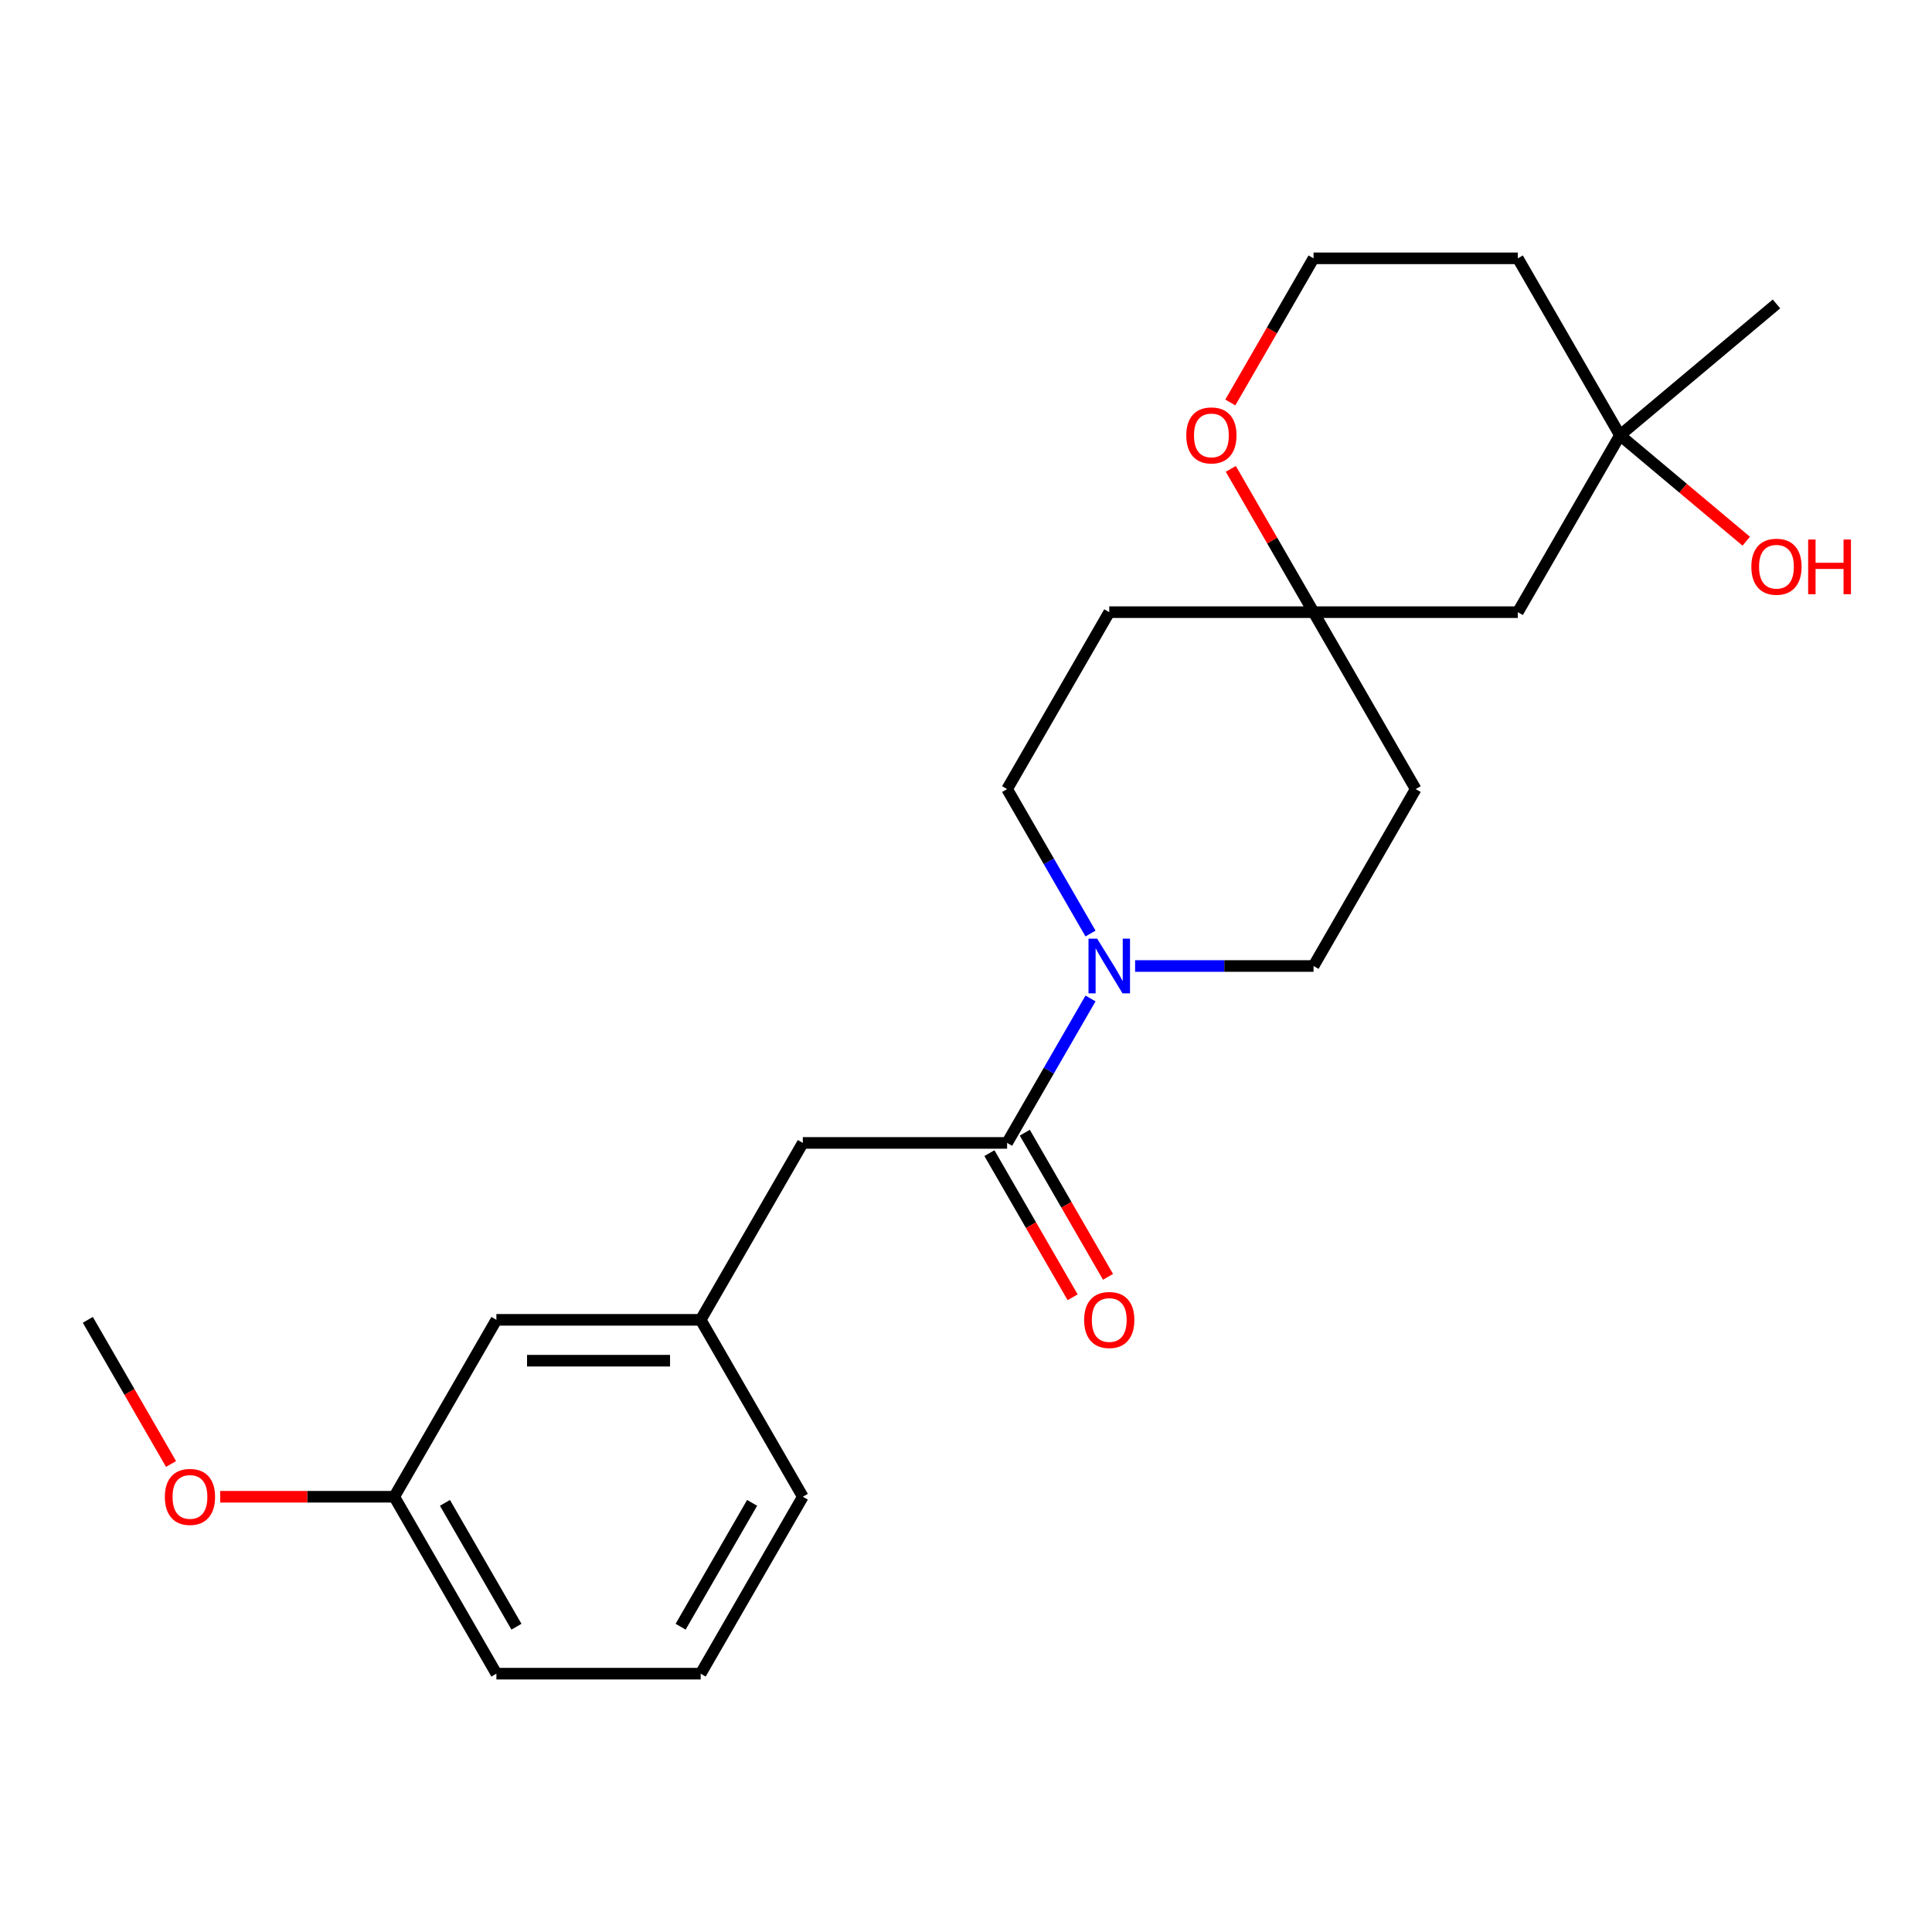 <?xml version='1.0' encoding='iso-8859-1'?>
<svg version='1.1' baseProfile='full'
              xmlns='http://www.w3.org/2000/svg'
                      xmlns:rdkit='http://www.rdkit.org/xml'
                      xmlns:xlink='http://www.w3.org/1999/xlink'
                  xml:space='preserve'
width='1000px' height='1000px' viewBox='0 0 1000 1000'>
<!-- END OF HEADER -->
<rect style='opacity:1.0;fill:#FFFFFF;stroke:none' width='1000' height='1000' x='0' y='0'> </rect>
<path class='bond-0' d='M 564.445,516.803 L 542.861,554.188' style='fill:none;fill-rule:evenodd;stroke:#0000FF;stroke-width:6px;stroke-linecap:butt;stroke-linejoin:miter;stroke-opacity:1' />
<path class='bond-0' d='M 542.861,554.188 L 521.277,591.572' style='fill:none;fill-rule:evenodd;stroke:#000000;stroke-width:6px;stroke-linecap:butt;stroke-linejoin:miter;stroke-opacity:1' />
<path class='bond-5' d='M 587.53,500 L 633.707,500' style='fill:none;fill-rule:evenodd;stroke:#0000FF;stroke-width:6px;stroke-linecap:butt;stroke-linejoin:miter;stroke-opacity:1' />
<path class='bond-5' d='M 633.707,500 L 679.885,500' style='fill:none;fill-rule:evenodd;stroke:#000000;stroke-width:6px;stroke-linecap:butt;stroke-linejoin:miter;stroke-opacity:1' />
<path class='bond-6' d='M 564.445,483.197 L 542.861,445.812' style='fill:none;fill-rule:evenodd;stroke:#0000FF;stroke-width:6px;stroke-linecap:butt;stroke-linejoin:miter;stroke-opacity:1' />
<path class='bond-6' d='M 542.861,445.812 L 521.277,408.428' style='fill:none;fill-rule:evenodd;stroke:#000000;stroke-width:6px;stroke-linecap:butt;stroke-linejoin:miter;stroke-opacity:1' />
<path class='bond-2' d='M 521.277,591.572 L 415.539,591.572' style='fill:none;fill-rule:evenodd;stroke:#000000;stroke-width:6px;stroke-linecap:butt;stroke-linejoin:miter;stroke-opacity:1' />
<path class='bond-8' d='M 512.12,596.859 L 533.658,634.163' style='fill:none;fill-rule:evenodd;stroke:#000000;stroke-width:6px;stroke-linecap:butt;stroke-linejoin:miter;stroke-opacity:1' />
<path class='bond-8' d='M 533.658,634.163 L 555.195,671.468' style='fill:none;fill-rule:evenodd;stroke:#FF0000;stroke-width:6px;stroke-linecap:butt;stroke-linejoin:miter;stroke-opacity:1' />
<path class='bond-8' d='M 530.435,586.285 L 551.972,623.59' style='fill:none;fill-rule:evenodd;stroke:#000000;stroke-width:6px;stroke-linecap:butt;stroke-linejoin:miter;stroke-opacity:1' />
<path class='bond-8' d='M 551.972,623.59 L 573.51,660.894' style='fill:none;fill-rule:evenodd;stroke:#FF0000;stroke-width:6px;stroke-linecap:butt;stroke-linejoin:miter;stroke-opacity:1' />
<path class='bond-1' d='M 679.885,316.856 L 574.147,316.856' style='fill:none;fill-rule:evenodd;stroke:#000000;stroke-width:6px;stroke-linecap:butt;stroke-linejoin:miter;stroke-opacity:1' />
<path class='bond-4' d='M 679.885,316.856 L 785.623,316.856' style='fill:none;fill-rule:evenodd;stroke:#000000;stroke-width:6px;stroke-linecap:butt;stroke-linejoin:miter;stroke-opacity:1' />
<path class='bond-7' d='M 679.885,316.856 L 658.474,279.771' style='fill:none;fill-rule:evenodd;stroke:#000000;stroke-width:6px;stroke-linecap:butt;stroke-linejoin:miter;stroke-opacity:1' />
<path class='bond-7' d='M 658.474,279.771 L 637.064,242.687' style='fill:none;fill-rule:evenodd;stroke:#FF0000;stroke-width:6px;stroke-linecap:butt;stroke-linejoin:miter;stroke-opacity:1' />
<path class='bond-23' d='M 679.885,316.856 L 732.754,408.428' style='fill:none;fill-rule:evenodd;stroke:#000000;stroke-width:6px;stroke-linecap:butt;stroke-linejoin:miter;stroke-opacity:1' />
<path class='bond-11' d='M 415.539,591.572 L 362.67,683.144' style='fill:none;fill-rule:evenodd;stroke:#000000;stroke-width:6px;stroke-linecap:butt;stroke-linejoin:miter;stroke-opacity:1' />
<path class='bond-3' d='M 838.493,225.284 L 785.623,316.856' style='fill:none;fill-rule:evenodd;stroke:#000000;stroke-width:6px;stroke-linecap:butt;stroke-linejoin:miter;stroke-opacity:1' />
<path class='bond-15' d='M 838.493,225.284 L 871.171,252.704' style='fill:none;fill-rule:evenodd;stroke:#000000;stroke-width:6px;stroke-linecap:butt;stroke-linejoin:miter;stroke-opacity:1' />
<path class='bond-15' d='M 871.171,252.704 L 903.849,280.124' style='fill:none;fill-rule:evenodd;stroke:#FF0000;stroke-width:6px;stroke-linecap:butt;stroke-linejoin:miter;stroke-opacity:1' />
<path class='bond-19' d='M 838.493,225.284 L 919.493,157.316' style='fill:none;fill-rule:evenodd;stroke:#000000;stroke-width:6px;stroke-linecap:butt;stroke-linejoin:miter;stroke-opacity:1' />
<path class='bond-24' d='M 838.493,225.284 L 785.623,133.711' style='fill:none;fill-rule:evenodd;stroke:#000000;stroke-width:6px;stroke-linecap:butt;stroke-linejoin:miter;stroke-opacity:1' />
<path class='bond-9' d='M 679.885,500 L 732.754,408.428' style='fill:none;fill-rule:evenodd;stroke:#000000;stroke-width:6px;stroke-linecap:butt;stroke-linejoin:miter;stroke-opacity:1' />
<path class='bond-10' d='M 521.277,408.428 L 574.147,316.856' style='fill:none;fill-rule:evenodd;stroke:#000000;stroke-width:6px;stroke-linecap:butt;stroke-linejoin:miter;stroke-opacity:1' />
<path class='bond-14' d='M 636.81,208.32 L 658.347,171.016' style='fill:none;fill-rule:evenodd;stroke:#FF0000;stroke-width:6px;stroke-linecap:butt;stroke-linejoin:miter;stroke-opacity:1' />
<path class='bond-14' d='M 658.347,171.016 L 679.885,133.711' style='fill:none;fill-rule:evenodd;stroke:#000000;stroke-width:6px;stroke-linecap:butt;stroke-linejoin:miter;stroke-opacity:1' />
<path class='bond-13' d='M 362.67,683.144 L 256.931,683.144' style='fill:none;fill-rule:evenodd;stroke:#000000;stroke-width:6px;stroke-linecap:butt;stroke-linejoin:miter;stroke-opacity:1' />
<path class='bond-13' d='M 346.809,704.292 L 272.792,704.292' style='fill:none;fill-rule:evenodd;stroke:#000000;stroke-width:6px;stroke-linecap:butt;stroke-linejoin:miter;stroke-opacity:1' />
<path class='bond-20' d='M 362.67,683.144 L 415.539,774.716' style='fill:none;fill-rule:evenodd;stroke:#000000;stroke-width:6px;stroke-linecap:butt;stroke-linejoin:miter;stroke-opacity:1' />
<path class='bond-12' d='M 785.623,133.711 L 679.885,133.711' style='fill:none;fill-rule:evenodd;stroke:#000000;stroke-width:6px;stroke-linecap:butt;stroke-linejoin:miter;stroke-opacity:1' />
<path class='bond-16' d='M 256.931,683.144 L 204.062,774.716' style='fill:none;fill-rule:evenodd;stroke:#000000;stroke-width:6px;stroke-linecap:butt;stroke-linejoin:miter;stroke-opacity:1' />
<path class='bond-17' d='M 204.062,774.716 L 159.015,774.716' style='fill:none;fill-rule:evenodd;stroke:#000000;stroke-width:6px;stroke-linecap:butt;stroke-linejoin:miter;stroke-opacity:1' />
<path class='bond-17' d='M 159.015,774.716 L 113.967,774.716' style='fill:none;fill-rule:evenodd;stroke:#FF0000;stroke-width:6px;stroke-linecap:butt;stroke-linejoin:miter;stroke-opacity:1' />
<path class='bond-25' d='M 204.062,774.716 L 256.931,866.289' style='fill:none;fill-rule:evenodd;stroke:#000000;stroke-width:6px;stroke-linecap:butt;stroke-linejoin:miter;stroke-opacity:1' />
<path class='bond-25' d='M 230.307,777.878 L 267.315,841.979' style='fill:none;fill-rule:evenodd;stroke:#000000;stroke-width:6px;stroke-linecap:butt;stroke-linejoin:miter;stroke-opacity:1' />
<path class='bond-22' d='M 88.53,757.753 L 66.992,720.449' style='fill:none;fill-rule:evenodd;stroke:#FF0000;stroke-width:6px;stroke-linecap:butt;stroke-linejoin:miter;stroke-opacity:1' />
<path class='bond-22' d='M 66.992,720.449 L 45.455,683.144' style='fill:none;fill-rule:evenodd;stroke:#000000;stroke-width:6px;stroke-linecap:butt;stroke-linejoin:miter;stroke-opacity:1' />
<path class='bond-18' d='M 362.67,866.289 L 415.539,774.716' style='fill:none;fill-rule:evenodd;stroke:#000000;stroke-width:6px;stroke-linecap:butt;stroke-linejoin:miter;stroke-opacity:1' />
<path class='bond-18' d='M 352.286,841.979 L 389.294,777.878' style='fill:none;fill-rule:evenodd;stroke:#000000;stroke-width:6px;stroke-linecap:butt;stroke-linejoin:miter;stroke-opacity:1' />
<path class='bond-21' d='M 362.67,866.289 L 256.931,866.289' style='fill:none;fill-rule:evenodd;stroke:#000000;stroke-width:6px;stroke-linecap:butt;stroke-linejoin:miter;stroke-opacity:1' />
<path  class='atom-0' d='M 567.887 485.84
L 577.167 500.84
Q 578.087 502.32, 579.567 505
Q 581.047 507.68, 581.127 507.84
L 581.127 485.84
L 584.887 485.84
L 584.887 514.16
L 581.007 514.16
L 571.047 497.76
Q 569.887 495.84, 568.647 493.64
Q 567.447 491.44, 567.087 490.76
L 567.087 514.16
L 563.407 514.16
L 563.407 485.84
L 567.887 485.84
' fill='#0000FF'/>
<path  class='atom-8' d='M 614.016 225.364
Q 614.016 218.564, 617.376 214.764
Q 620.736 210.964, 627.016 210.964
Q 633.296 210.964, 636.656 214.764
Q 640.016 218.564, 640.016 225.364
Q 640.016 232.244, 636.616 236.164
Q 633.216 240.044, 627.016 240.044
Q 620.776 240.044, 617.376 236.164
Q 614.016 232.284, 614.016 225.364
M 627.016 236.844
Q 631.336 236.844, 633.656 233.964
Q 636.016 231.044, 636.016 225.364
Q 636.016 219.804, 633.656 217.004
Q 631.336 214.164, 627.016 214.164
Q 622.696 214.164, 620.336 216.964
Q 618.016 219.764, 618.016 225.364
Q 618.016 231.084, 620.336 233.964
Q 622.696 236.844, 627.016 236.844
' fill='#FF0000'/>
<path  class='atom-9' d='M 561.147 683.224
Q 561.147 676.424, 564.507 672.624
Q 567.867 668.824, 574.147 668.824
Q 580.427 668.824, 583.787 672.624
Q 587.147 676.424, 587.147 683.224
Q 587.147 690.104, 583.747 694.024
Q 580.347 697.904, 574.147 697.904
Q 567.907 697.904, 564.507 694.024
Q 561.147 690.144, 561.147 683.224
M 574.147 694.704
Q 578.467 694.704, 580.787 691.824
Q 583.147 688.904, 583.147 683.224
Q 583.147 677.664, 580.787 674.864
Q 578.467 672.024, 574.147 672.024
Q 569.827 672.024, 567.467 674.824
Q 565.147 677.624, 565.147 683.224
Q 565.147 688.944, 567.467 691.824
Q 569.827 694.704, 574.147 694.704
' fill='#FF0000'/>
<path  class='atom-16' d='M 906.493 293.331
Q 906.493 286.531, 909.853 282.731
Q 913.213 278.931, 919.493 278.931
Q 925.773 278.931, 929.133 282.731
Q 932.493 286.531, 932.493 293.331
Q 932.493 300.211, 929.093 304.131
Q 925.693 308.011, 919.493 308.011
Q 913.253 308.011, 909.853 304.131
Q 906.493 300.251, 906.493 293.331
M 919.493 304.811
Q 923.813 304.811, 926.133 301.931
Q 928.493 299.011, 928.493 293.331
Q 928.493 287.771, 926.133 284.971
Q 923.813 282.131, 919.493 282.131
Q 915.173 282.131, 912.813 284.931
Q 910.493 287.731, 910.493 293.331
Q 910.493 299.051, 912.813 301.931
Q 915.173 304.811, 919.493 304.811
' fill='#FF0000'/>
<path  class='atom-16' d='M 935.893 279.251
L 939.733 279.251
L 939.733 291.291
L 954.213 291.291
L 954.213 279.251
L 958.053 279.251
L 958.053 307.571
L 954.213 307.571
L 954.213 294.491
L 939.733 294.491
L 939.733 307.571
L 935.893 307.571
L 935.893 279.251
' fill='#FF0000'/>
<path  class='atom-18' d='M 85.324 774.796
Q 85.324 767.996, 88.684 764.196
Q 92.044 760.396, 98.324 760.396
Q 104.604 760.396, 107.964 764.196
Q 111.324 767.996, 111.324 774.796
Q 111.324 781.676, 107.924 785.596
Q 104.524 789.476, 98.324 789.476
Q 92.084 789.476, 88.684 785.596
Q 85.324 781.716, 85.324 774.796
M 98.324 786.276
Q 102.644 786.276, 104.964 783.396
Q 107.324 780.476, 107.324 774.796
Q 107.324 769.236, 104.964 766.436
Q 102.644 763.596, 98.324 763.596
Q 94.004 763.596, 91.644 766.396
Q 89.324 769.196, 89.324 774.796
Q 89.324 780.516, 91.644 783.396
Q 94.004 786.276, 98.324 786.276
' fill='#FF0000'/>
</svg>
